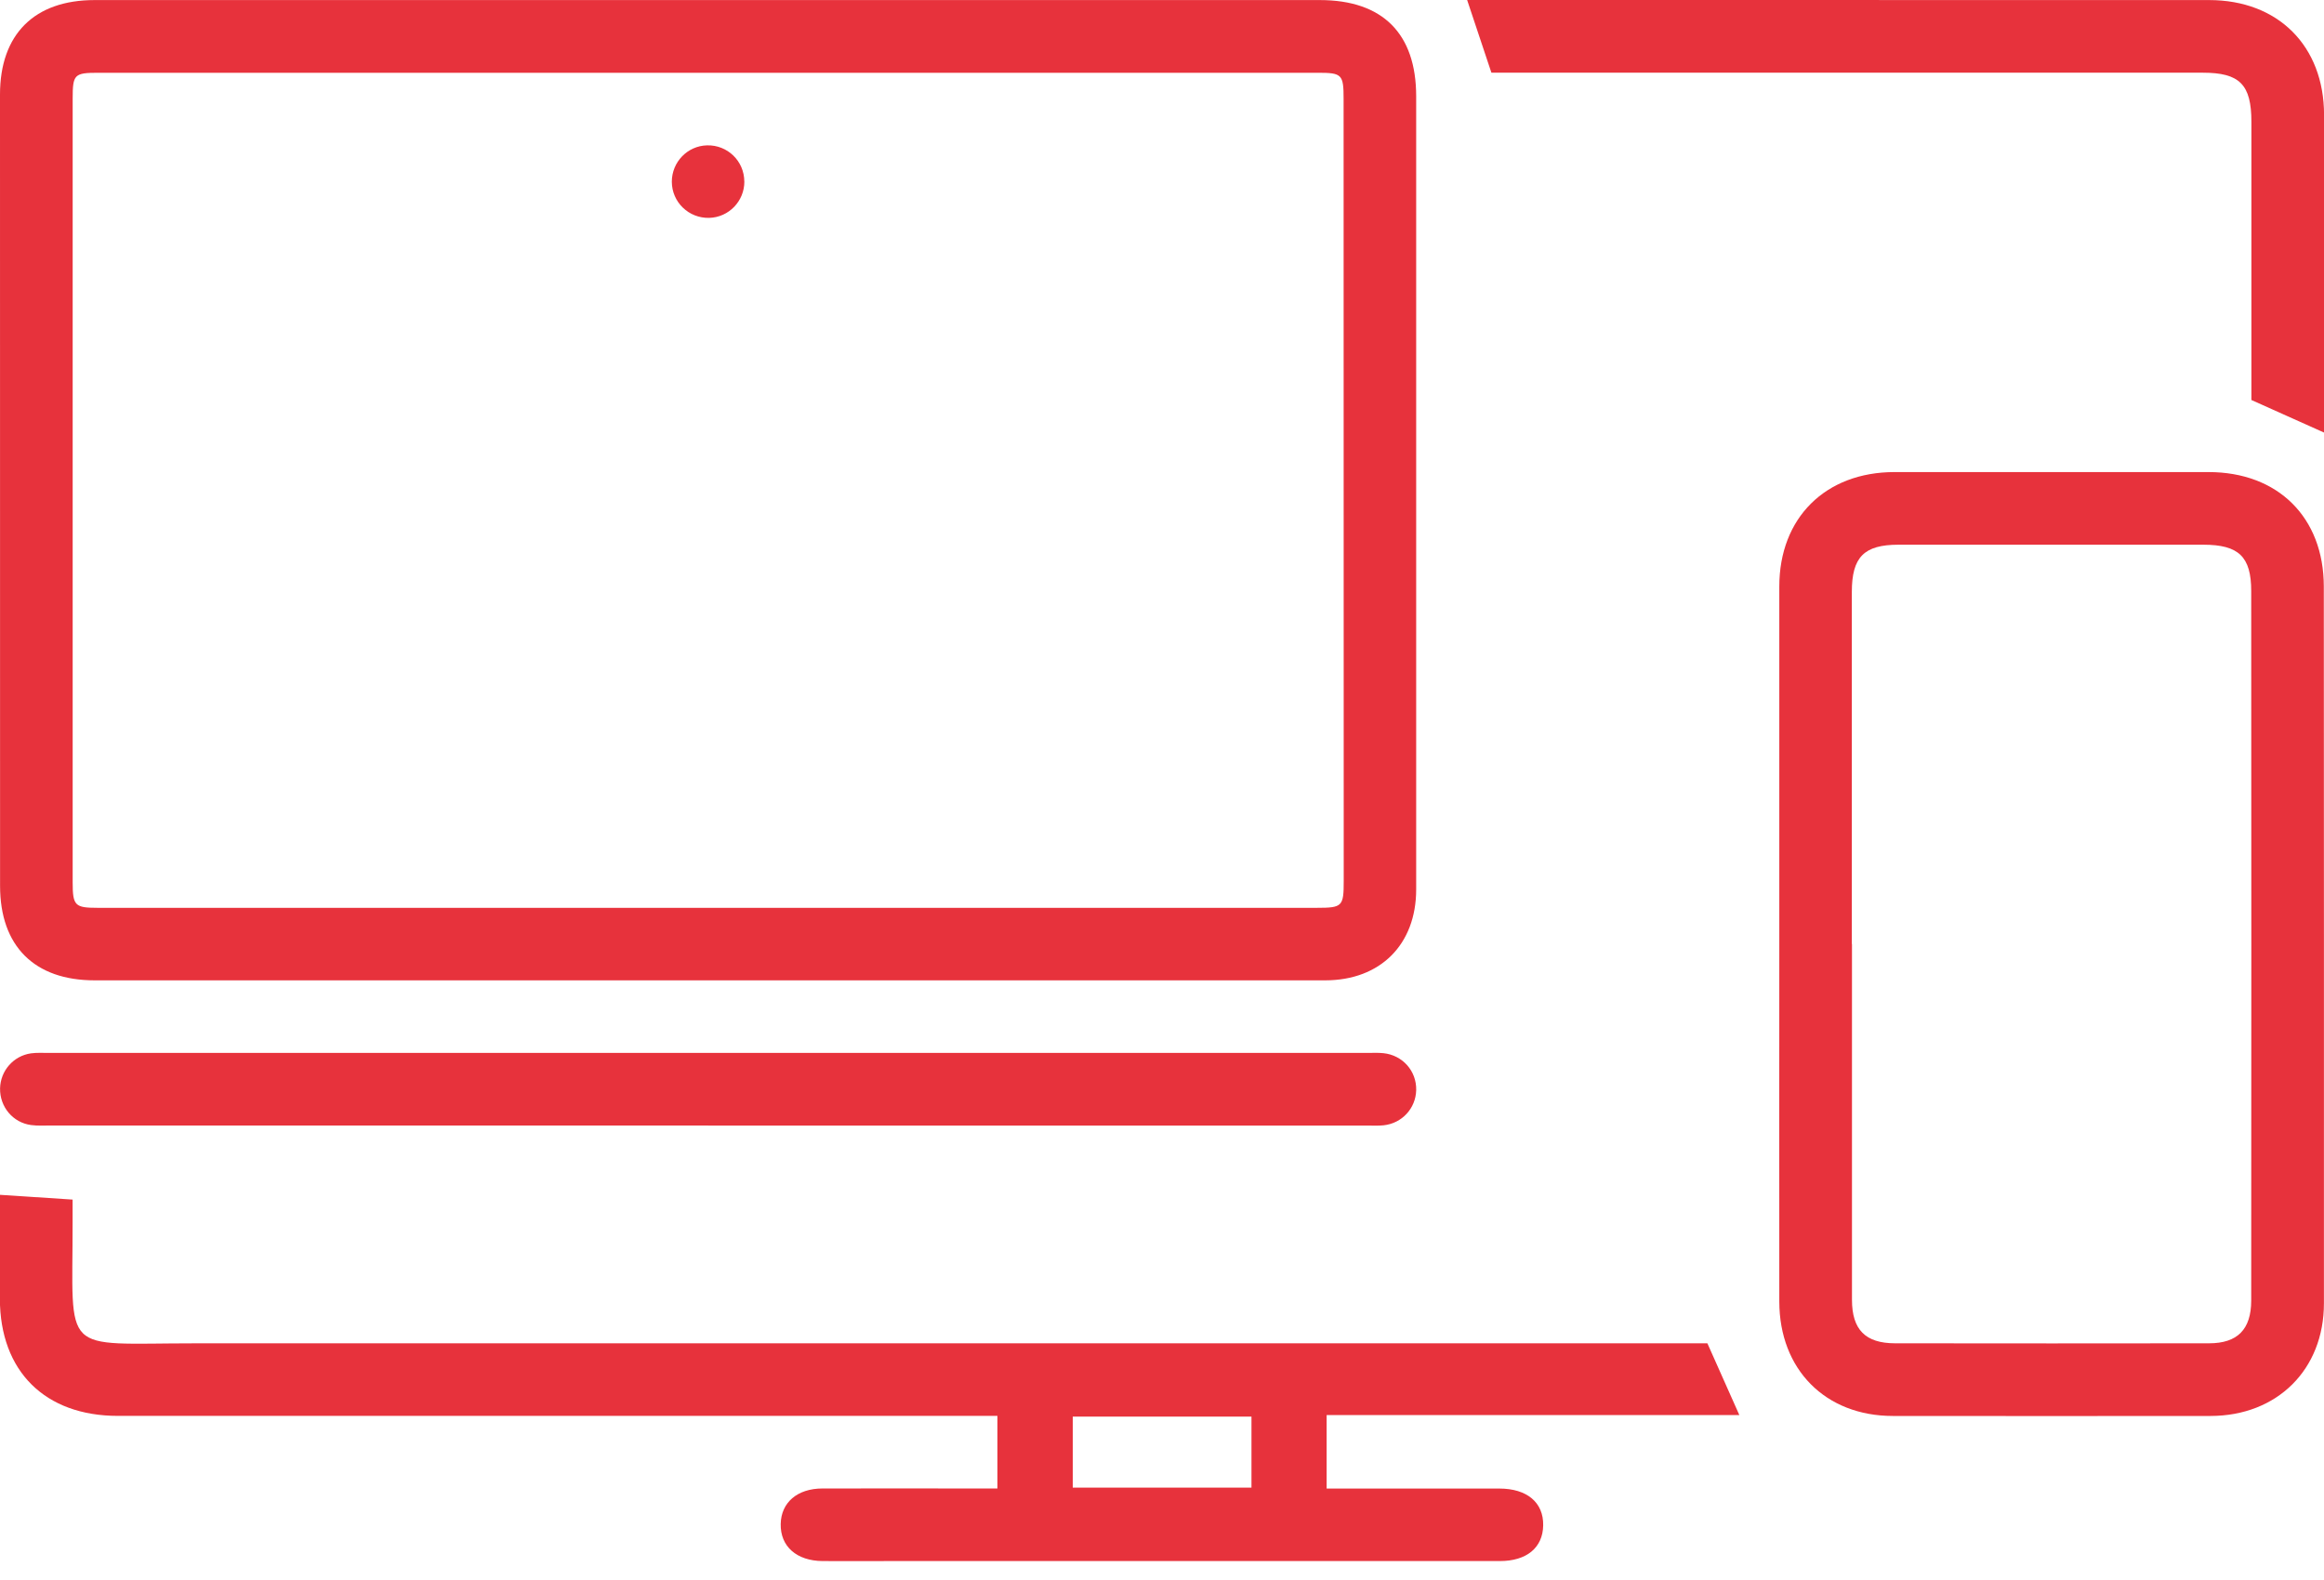 <svg width="100" height="68" viewBox="0 0 100 68" fill="none" xmlns="http://www.w3.org/2000/svg">
<g clip-path="url(#clip0_850_2207)">
<path d="M30.471 42.192C21.67 42.192 12.869 42.192 4.071 42.192C1.48 42.192 0.003 40.72 0.003 38.126C0 26.774 0 15.42 0 4.068C0 1.477 1.477 0.003 4.068 0.003C21.643 0.003 39.219 0.003 56.791 0.003C59.495 0.003 60.937 1.445 60.937 4.146C60.937 15.525 60.937 26.901 60.937 38.28C60.937 40.647 59.398 42.189 57.028 42.192C48.176 42.192 39.324 42.192 30.471 42.192ZM30.431 39.071C39.178 39.071 47.925 39.071 56.673 39.071C57.763 39.071 57.819 39.006 57.819 37.914C57.819 26.694 57.819 15.474 57.814 4.254C57.814 3.205 57.744 3.132 56.713 3.132C39.219 3.132 21.724 3.132 4.23 3.132C3.194 3.132 3.127 3.202 3.127 4.248C3.127 15.495 3.127 26.742 3.127 37.986C3.127 38.977 3.229 39.071 4.189 39.071C12.937 39.071 21.684 39.071 30.431 39.071Z" fill="#E7323C"/>
<path d="M1.01686e-05 51.423C1.06 51.493 2.04 51.558 3.124 51.628C3.124 51.951 3.124 52.279 3.124 52.607C3.129 58.398 2.561 57.814 8.368 57.814C29.721 57.816 51.074 57.814 72.429 57.814H73.468C73.93 58.855 74.372 59.845 74.843 60.902H57.084V64.064H57.951C60.138 64.064 62.326 64.064 64.513 64.064C65.711 64.064 66.421 64.667 66.402 65.651C66.386 66.609 65.692 67.185 64.537 67.185C55.788 67.185 47.038 67.185 38.288 67.185C37.324 67.185 36.361 67.19 35.398 67.185C34.276 67.177 33.574 66.553 33.593 65.59C33.611 64.664 34.306 64.064 35.387 64.061C37.602 64.056 39.813 64.061 42.028 64.061C42.307 64.061 42.59 64.061 42.918 64.061V60.937C42.601 60.937 42.275 60.937 41.95 60.937C29.659 60.937 17.368 60.937 5.075 60.937C1.935 60.937 -0.003 59.014 -0.005 55.892C-0.005 54.41 -0.005 52.927 -0.005 51.421L1.01686e-05 51.423ZM46.16 60.967V64.024H53.85V60.967H46.16Z" fill="#E7323C"/>
<path d="M76.562 40.628C76.562 35.5 76.562 30.372 76.562 25.243C76.562 22.289 78.548 20.317 81.521 20.317C86.025 20.317 90.529 20.314 95.033 20.317C98.02 20.317 99.989 22.268 99.992 25.241C99.997 35.524 100 45.808 99.997 56.092C99.997 58.944 97.985 60.937 95.117 60.94C90.561 60.945 86.003 60.945 81.448 60.94C78.548 60.94 76.565 58.941 76.562 56.016C76.557 50.888 76.562 45.76 76.562 40.631V40.628ZM79.689 40.628C79.689 45.733 79.686 50.834 79.689 55.938C79.689 57.227 80.267 57.811 81.542 57.813C86.046 57.819 90.551 57.819 95.055 57.813C96.279 57.813 96.865 57.214 96.868 55.978C96.874 45.797 96.876 35.618 96.868 25.437C96.868 23.955 96.327 23.446 94.815 23.443C90.44 23.443 86.065 23.443 81.693 23.443C80.208 23.443 79.683 23.973 79.683 25.477C79.683 30.528 79.683 35.581 79.683 40.631L79.689 40.628Z" fill="#E7323C"/>
<path d="M30.471 48.439C21.046 48.439 11.621 48.439 2.196 48.439C1.91 48.439 1.62 48.458 1.337 48.42C0.552 48.316 -0.013 47.632 0.003 46.841C0.019 46.088 0.576 45.442 1.332 45.334C1.588 45.299 1.851 45.316 2.112 45.316C21.017 45.316 39.918 45.316 58.823 45.316C59.057 45.316 59.294 45.302 59.525 45.326C60.356 45.412 60.956 46.096 60.938 46.914C60.919 47.702 60.327 48.348 59.533 48.431C59.302 48.456 59.065 48.442 58.831 48.442C49.379 48.442 39.926 48.442 30.474 48.442L30.471 48.439Z" fill="#E7323C"/>
<path d="M100 18.616C98.921 18.132 97.955 17.699 96.876 17.215C96.876 17.043 96.876 16.765 96.876 16.488C96.876 12.74 96.876 8.989 96.876 5.241C96.876 3.635 96.368 3.129 94.788 3.129C84.817 3.129 74.845 3.129 64.874 3.129H64.174C63.816 2.058 63.483 1.057 63.13 0C65.181 0 67.231 0 69.281 0C77.872 0 86.463 0 95.057 0.003C98.025 0.003 100 1.978 100.003 4.945C100.005 9.267 100.003 13.59 100.003 17.912V18.619L100 18.616Z" fill="#E7323C"/>
<path d="M32.029 7.811C32.032 8.658 31.359 9.355 30.515 9.377C29.635 9.398 28.911 8.699 28.908 7.822C28.908 6.974 29.581 6.277 30.423 6.256C31.303 6.232 32.024 6.931 32.027 7.811H32.029Z" fill="#E7323C"/>
</g>
<defs>
<clipPath id="clip0_850_2207">
<rect width="100" height="67.193" fill="white"/>
</clipPath>
</defs>
</svg>
